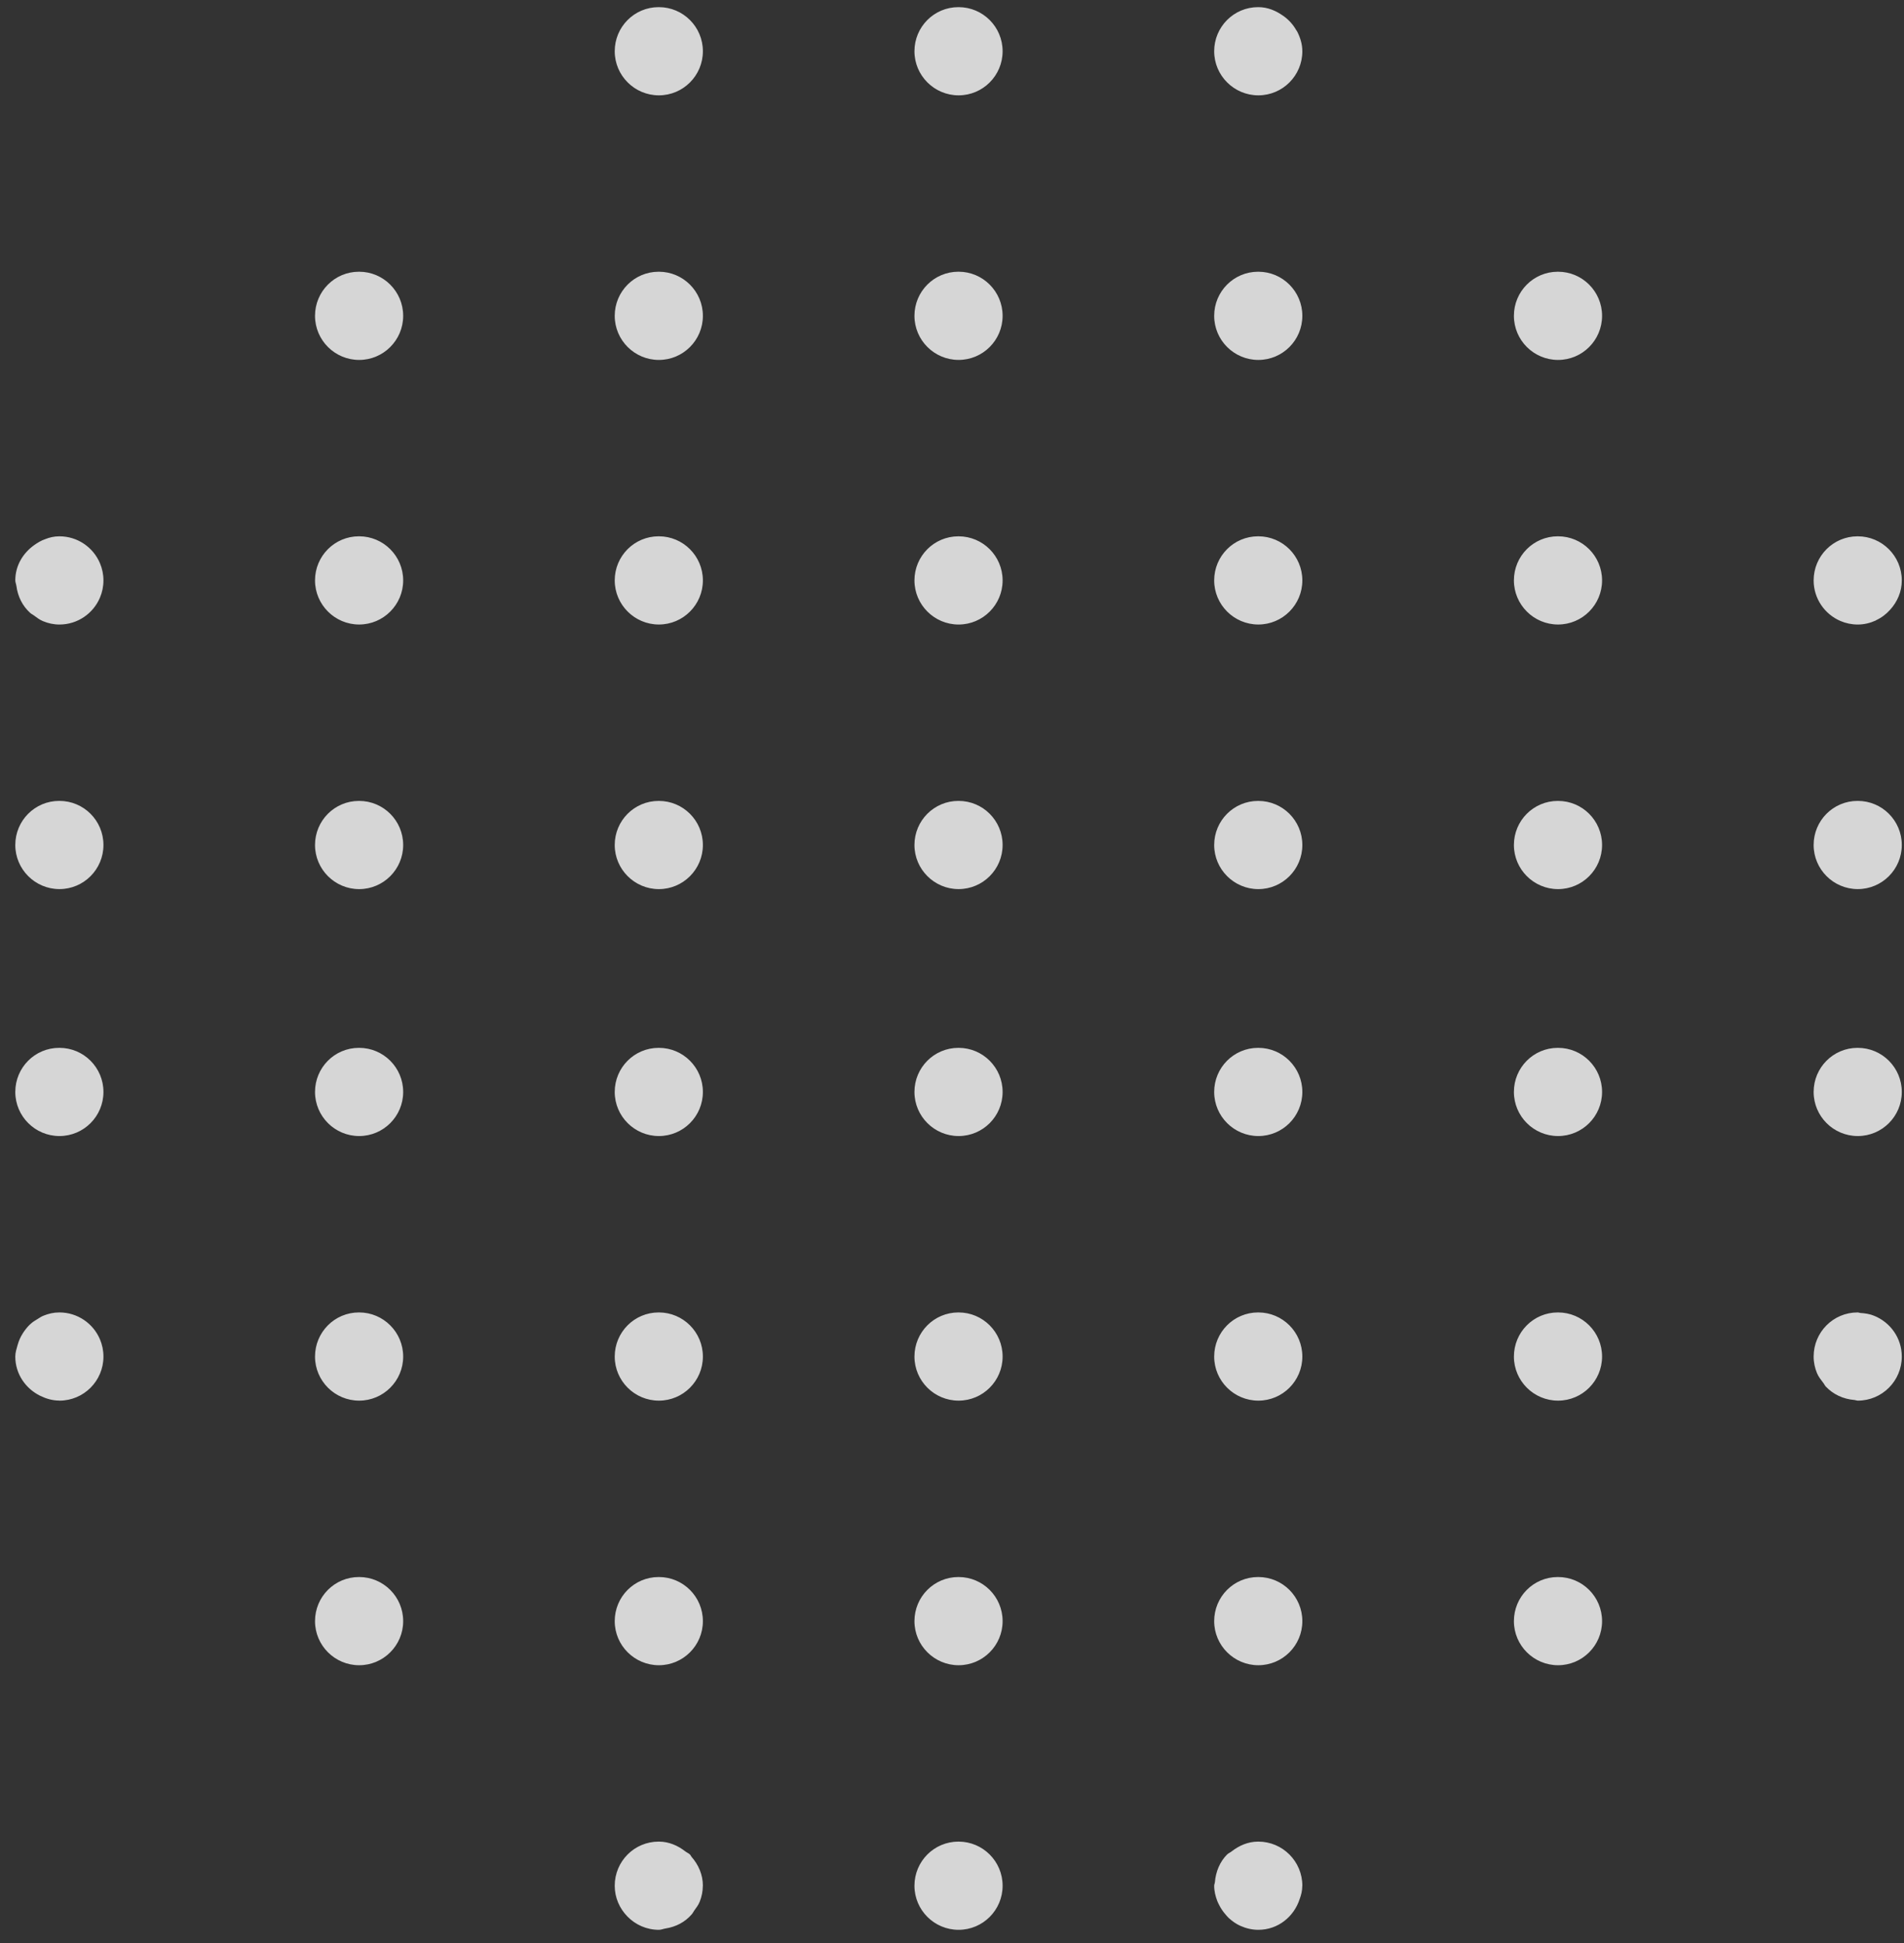 <svg width="100" height="102" viewBox="0 0 100 102" fill="none" xmlns="http://www.w3.org/2000/svg">
<rect x="0" y="0" width="100" height="102" fill="#333333" stroke="none"/>
<path opacity="0.798" fill-rule="evenodd" clip-rule="evenodd" d="M66.089 96.678H66.076C65.541 96.678 65.072 96.891 64.682 97.195C64.606 97.255 64.512 97.29 64.445 97.357C64.07 97.734 63.854 98.249 63.807 98.812C63.802 98.875 63.77 98.93 63.77 98.994C63.77 99.28 63.838 99.547 63.934 99.799C63.965 99.88 64.004 99.951 64.043 100.028C64.128 100.193 64.23 100.345 64.352 100.485C64.412 100.554 64.465 100.625 64.533 100.686C64.718 100.854 64.922 101.002 65.154 101.104H65.156C65.442 101.231 65.756 101.308 66.089 101.308C67.119 101.308 67.961 100.623 68.261 99.689C68.341 99.475 68.396 99.252 68.397 99.007C68.397 99.002 68.4 98.999 68.4 98.994C68.4 97.714 67.365 96.678 66.089 96.678ZM98.43 69.073C98.206 68.978 97.956 68.942 97.701 68.925C97.655 68.923 97.619 68.898 97.572 68.898H97.56C96.283 68.898 95.254 69.935 95.254 71.215C95.254 71.526 95.32 71.819 95.431 72.086C95.51 72.278 95.638 72.432 95.759 72.594C95.809 72.655 95.838 72.73 95.891 72.787C96.275 73.195 96.805 73.447 97.398 73.494C97.401 73.494 97.404 73.495 97.407 73.497V73.495C97.464 73.5 97.514 73.528 97.572 73.528C98.849 73.528 99.884 72.492 99.884 71.215C99.884 70.241 99.28 69.415 98.43 69.073ZM18.863 28.154H18.851C17.574 28.154 16.545 29.191 16.545 30.469C16.545 31.746 17.586 32.784 18.863 32.784C20.138 32.784 21.175 31.746 21.175 30.469C21.175 29.191 20.138 28.154 18.863 28.154ZM18.863 82.788H18.851C17.574 82.788 16.545 83.823 16.545 85.104C16.545 86.381 17.586 87.418 18.863 87.418C20.138 87.418 21.175 86.381 21.175 85.104C21.175 83.823 20.138 82.788 18.863 82.788ZM34.604 46.675C35.881 46.675 36.916 45.636 36.916 44.36C36.916 43.08 35.881 42.045 34.604 42.045H34.593C33.315 42.045 32.286 43.08 32.286 44.36C32.286 45.636 33.328 46.675 34.604 46.675ZM18.863 14.265H18.851C17.574 14.265 16.545 15.302 16.545 16.58C16.545 17.859 17.586 18.895 18.863 18.895C20.138 18.895 21.175 17.859 21.175 16.58C21.175 15.302 20.138 14.265 18.863 14.265ZM18.863 55.008H18.851C17.574 55.008 16.545 56.045 16.545 57.323C16.545 58.602 17.586 59.638 18.863 59.638C20.138 59.638 21.175 58.602 21.175 57.323C21.175 56.045 20.138 55.008 18.863 55.008ZM18.863 68.898H18.851C17.574 68.898 16.545 69.935 16.545 71.215C16.545 72.492 17.586 73.528 18.863 73.528C20.138 73.528 21.175 72.492 21.175 71.215C21.175 69.935 20.138 68.898 18.863 68.898ZM34.604 18.895C35.881 18.895 36.916 17.859 36.916 16.58C36.916 15.302 35.881 14.265 34.604 14.265H34.593C33.315 14.265 32.286 15.302 32.286 16.58C32.286 17.859 33.328 18.895 34.604 18.895ZM34.604 32.784C35.881 32.784 36.916 31.746 36.916 30.469C36.916 29.191 35.881 28.154 34.604 28.154H34.593C33.315 28.154 32.286 29.191 32.286 30.469C32.286 31.746 33.328 32.784 34.604 32.784ZM34.604 5.005C35.881 5.005 36.916 3.968 36.916 2.69C36.916 1.411 35.881 0.375 34.604 0.375H34.593C33.315 0.375 32.286 1.411 32.286 2.69C32.286 3.968 33.328 5.005 34.604 5.005ZM18.863 42.045H18.851C17.574 42.045 16.545 43.08 16.545 44.36C16.545 45.636 17.586 46.675 18.863 46.675C20.138 46.675 21.175 45.636 21.175 44.36C21.175 43.08 20.138 42.045 18.863 42.045ZM3.122 55.008H3.108C1.832 55.008 0.803 56.045 0.803 57.323C0.803 58.602 1.846 59.638 3.122 59.638C4.399 59.638 5.433 58.602 5.433 57.323C5.433 56.045 4.399 55.008 3.122 55.008ZM3.122 42.044H3.108C1.832 42.044 0.803 43.079 0.803 44.359C0.803 45.636 1.846 46.674 3.122 46.674C4.399 46.674 5.433 45.636 5.433 44.359C5.433 43.079 4.399 42.044 3.122 42.044ZM3.122 68.898H3.108C2.817 68.898 2.546 68.964 2.293 69.065C2.165 69.113 2.058 69.192 1.942 69.263C1.845 69.324 1.746 69.379 1.658 69.456C1.506 69.58 1.386 69.724 1.27 69.885C1.248 69.918 1.226 69.947 1.204 69.984C1.079 70.178 0.986 70.382 0.924 70.612L0.922 70.613V70.615C0.869 70.81 0.803 71.001 0.803 71.215C0.803 72.126 1.344 72.897 2.111 73.274V73.275H2.113C2.419 73.424 2.748 73.523 3.109 73.525C3.114 73.525 3.117 73.528 3.122 73.528C4.399 73.528 5.433 72.492 5.433 71.215C5.433 70.894 5.368 70.59 5.251 70.313C4.901 69.483 4.079 68.898 3.122 68.898ZM81.83 42.045H81.817C80.541 42.045 79.512 43.08 79.512 44.36C79.512 45.636 80.553 46.675 81.83 46.675C83.107 46.675 84.142 45.636 84.142 44.36C84.142 43.08 83.107 42.045 81.83 42.045ZM3.122 28.155H3.108C2.844 28.155 2.601 28.213 2.372 28.304C2.163 28.377 1.981 28.485 1.805 28.61C1.804 28.61 1.804 28.61 1.802 28.612C1.211 29.031 0.803 29.688 0.803 30.47C0.803 30.569 0.847 30.652 0.859 30.75H0.858C0.858 30.753 0.859 30.754 0.861 30.756C0.933 31.32 1.186 31.817 1.589 32.179C1.644 32.229 1.713 32.257 1.771 32.301C1.929 32.417 2.081 32.538 2.268 32.612C2.53 32.721 2.816 32.785 3.122 32.785C4.079 32.785 4.901 32.202 5.251 31.37C5.368 31.093 5.433 30.789 5.433 30.47C5.433 30.151 5.368 29.846 5.251 29.57C4.901 28.738 4.079 28.155 3.122 28.155ZM81.83 55.008H81.817C80.541 55.008 79.512 56.045 79.512 57.323C79.512 58.602 80.553 59.638 81.83 59.638C83.107 59.638 84.142 58.602 84.142 57.323C84.142 56.045 83.107 55.008 81.83 55.008ZM81.83 28.154H81.817C80.541 28.154 79.512 29.191 79.512 30.469C79.512 31.746 80.553 32.784 81.83 32.784C83.107 32.784 84.142 31.746 84.142 30.469C84.142 29.191 83.107 28.154 81.83 28.154ZM81.83 82.788H81.817C80.541 82.788 79.512 83.823 79.512 85.104C79.512 86.381 80.553 87.418 81.83 87.418C83.107 87.418 84.142 86.381 84.142 85.104C84.142 83.823 83.107 82.788 81.83 82.788ZM81.83 68.898H81.817C80.541 68.898 79.512 69.935 79.512 71.215C79.512 72.492 80.553 73.528 81.83 73.528C83.107 73.528 84.142 72.492 84.142 71.215C84.142 69.935 83.107 68.898 81.83 68.898ZM66.089 5.005C67.366 5.005 68.4 3.968 68.4 2.69C68.4 2.69 68.399 2.688 68.399 2.687C68.399 2.311 68.289 1.97 68.129 1.656C68.114 1.626 68.093 1.604 68.076 1.576C67.908 1.279 67.679 1.033 67.402 0.835H67.4C67.022 0.566 66.587 0.375 66.089 0.375H66.077C64.801 0.375 63.77 1.411 63.77 2.69C63.77 3.968 64.813 5.005 66.089 5.005ZM81.83 14.265H81.817C80.541 14.265 79.512 15.302 79.512 16.58C79.512 17.859 80.553 18.895 81.83 18.895C83.107 18.895 84.142 17.859 84.142 16.58C84.142 15.302 83.107 14.265 81.83 14.265ZM66.089 28.154H66.076C64.799 28.154 63.77 29.191 63.77 30.469C63.77 31.746 64.812 32.784 66.089 32.784C67.365 32.784 68.4 31.746 68.4 30.469C68.4 29.191 67.365 28.154 66.089 28.154ZM66.089 68.898H66.076C64.799 68.898 63.77 69.935 63.77 71.215C63.77 72.492 64.812 73.528 66.089 73.528C67.365 73.528 68.4 72.492 68.4 71.215C68.4 69.935 67.365 68.898 66.089 68.898ZM66.089 55.008H66.076C64.799 55.008 63.77 56.045 63.77 57.323C63.77 58.602 64.812 59.638 66.089 59.638C67.365 59.638 68.4 58.602 68.4 57.323C68.4 56.045 67.365 55.008 66.089 55.008ZM66.089 42.045H66.076C64.799 42.045 63.77 43.08 63.77 44.36C63.77 45.636 64.812 46.675 66.089 46.675C67.365 46.675 68.4 45.636 68.4 44.36C68.4 43.08 67.365 42.045 66.089 42.045ZM66.089 82.788H66.076C64.799 82.788 63.77 83.823 63.77 85.104C63.77 86.381 64.812 87.418 66.089 87.418C67.365 87.418 68.4 86.381 68.4 85.104C68.4 83.823 67.365 82.788 66.089 82.788ZM34.604 59.638C35.881 59.638 36.916 58.602 36.916 57.323C36.916 56.045 35.881 55.008 34.604 55.008H34.593C33.315 55.008 32.286 56.045 32.286 57.323C32.286 58.602 33.328 59.638 34.604 59.638ZM36.239 97.357C36.17 97.288 36.075 97.254 35.999 97.195C35.608 96.891 35.139 96.678 34.604 96.678H34.592C33.315 96.678 32.286 97.714 32.286 98.994C32.286 99.623 32.542 100.188 32.95 100.606C32.951 100.608 32.951 100.609 32.953 100.609C33.373 101.04 33.956 101.308 34.604 101.308C34.727 101.308 34.832 101.258 34.949 101.239C34.951 101.239 34.953 101.238 34.954 101.238C35.5 101.153 35.977 100.902 36.323 100.504C36.38 100.443 36.413 100.367 36.461 100.3C36.566 100.151 36.678 100.009 36.747 99.838C36.85 99.582 36.911 99.302 36.913 99.004C36.913 99.001 36.916 98.999 36.916 98.994C36.916 98.407 36.679 97.885 36.32 97.477C36.287 97.439 36.273 97.39 36.239 97.357ZM96.671 32.603C96.948 32.721 97.253 32.785 97.573 32.785C97.91 32.785 98.225 32.705 98.514 32.575C98.524 32.57 98.53 32.562 98.539 32.557C98.822 32.425 99.065 32.24 99.27 32.011C99.644 31.601 99.884 31.067 99.884 30.471C99.884 29.193 98.848 28.155 97.573 28.155H97.56C96.283 28.155 95.254 29.193 95.254 30.471C95.254 31.428 95.839 32.251 96.671 32.603ZM97.573 46.674C98.849 46.674 99.884 45.636 99.884 44.359C99.884 43.079 98.849 42.044 97.573 42.044H97.56C96.283 42.044 95.254 43.079 95.254 44.359C95.254 45.636 96.294 46.674 97.573 46.674ZM97.573 59.638C98.849 59.638 99.884 58.602 99.884 57.323C99.884 56.045 98.849 55.008 97.573 55.008H97.56C96.283 55.008 95.254 56.045 95.254 57.323C95.254 58.602 96.294 59.638 97.573 59.638ZM50.346 28.155H50.336C49.059 28.155 48.028 29.192 48.028 30.47C48.028 31.747 49.07 32.785 50.346 32.785C51.623 32.785 52.658 31.747 52.658 30.47C52.658 29.192 51.623 28.155 50.346 28.155ZM50.346 14.264H50.336C49.059 14.264 48.028 15.301 48.028 16.579C48.028 17.858 49.07 18.894 50.346 18.894C51.623 18.894 52.658 17.858 52.658 16.579C52.658 15.301 51.623 14.264 50.346 14.264ZM50.346 0.375H50.336C49.059 0.375 48.028 1.411 48.028 2.69C48.028 3.968 49.07 5.005 50.346 5.005C51.623 5.005 52.658 3.968 52.658 2.69C52.658 1.411 51.623 0.375 50.346 0.375ZM34.604 87.418C35.881 87.418 36.916 86.381 36.916 85.104C36.916 83.823 35.881 82.788 34.604 82.788H34.593C33.315 82.788 32.286 83.823 32.286 85.104C32.286 86.381 33.328 87.418 34.604 87.418ZM34.604 73.528C35.881 73.528 36.916 72.492 36.916 71.215C36.916 69.935 35.881 68.898 34.604 68.898H34.593C33.315 68.898 32.286 69.935 32.286 71.215C32.286 72.492 33.328 73.528 34.604 73.528ZM50.346 42.044H50.336C49.059 42.044 48.028 43.079 48.028 44.359C48.028 45.636 49.07 46.674 50.346 46.674C51.623 46.674 52.658 45.636 52.658 44.359C52.658 43.079 51.623 42.044 50.346 42.044ZM66.089 14.265H66.076C64.799 14.265 63.77 15.302 63.77 16.58C63.77 17.859 64.812 18.895 66.089 18.895C67.365 18.895 68.4 17.859 68.4 16.58C68.4 15.302 67.365 14.265 66.089 14.265ZM50.346 82.788H50.336C49.059 82.788 48.028 83.823 48.028 85.104C48.028 86.381 49.07 87.418 50.346 87.418C51.623 87.418 52.658 86.381 52.658 85.104C52.658 83.823 51.623 82.788 50.346 82.788ZM50.346 96.678H50.336C49.059 96.678 48.028 97.715 48.028 98.994C48.028 100.273 49.07 101.308 50.346 101.308C51.623 101.308 52.658 100.273 52.658 98.994C52.658 97.715 51.623 96.678 50.346 96.678ZM50.346 68.898H50.336C49.059 68.898 48.028 69.935 48.028 71.215C48.028 72.492 49.07 73.528 50.346 73.528C51.623 73.528 52.658 72.492 52.658 71.215C52.658 69.935 51.623 68.898 50.346 68.898ZM50.346 55.008H50.336C49.059 55.008 48.028 56.045 48.028 57.323C48.028 58.602 49.07 59.638 50.346 59.638C51.623 59.638 52.658 58.602 52.658 57.323C52.658 56.045 51.623 55.008 50.346 55.008Z" fill="white"/>
</svg>
